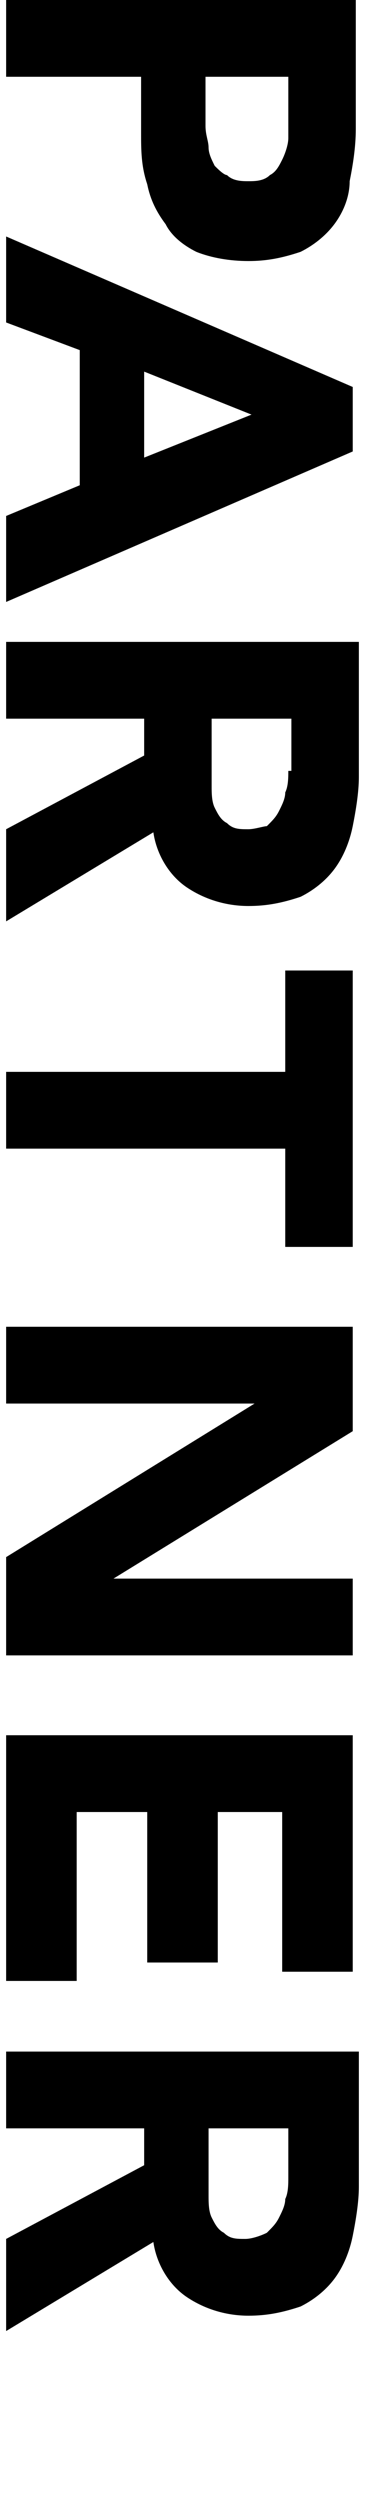 <?xml version="1.0" encoding="utf-8"?>
<!-- Generator: Adobe Illustrator 27.7.0, SVG Export Plug-In . SVG Version: 6.00 Build 0)  -->
<svg version="1.1" id="レイヤー_1" xmlns="http://www.w3.org/2000/svg" xmlns:xlink="http://www.w3.org/1999/xlink" x="0px"
	 y="0px" viewBox="0 0 11.9 81.4" style="enable-background:new 0 0 11.9 81.4;" xml:space="preserve">
<g>
	<path d="M0.2,0v2.5h4.4v1.8c0,0.6,0,1.1,0.2,1.7c0.1,0.5,0.3,0.9,0.6,1.3C5.6,7.7,6,8,6.4,8.2c0.5,0.2,1.1,0.3,1.7,0.3
		c0.6,0,1.1-0.1,1.7-0.3c0.4-0.2,0.8-0.5,1.1-0.9s0.5-0.9,0.5-1.4c0.1-0.5,0.2-1.1,0.2-1.7V0H0.2z M9.4,3.8c0,0.2,0,0.5,0,0.7
		S9.3,5,9.2,5.2C9.1,5.4,9,5.6,8.8,5.7C8.6,5.9,8.3,5.9,8.1,5.9s-0.5,0-0.7-0.2C7.3,5.7,7.1,5.5,7,5.4C6.9,5.2,6.8,5,6.8,4.8
		S6.7,4.4,6.7,4.1V2.5l0,0h2.7V3.8z"/>
	<path d="M0.2,20.9v2.5h4.5v1.2L0.2,27v3L5,27.1c0.1,0.7,0.5,1.4,1.1,1.8s1.3,0.6,2,0.6c0.6,0,1.1-0.1,1.7-0.3
		c0.4-0.2,0.8-0.5,1.1-0.9s0.5-0.9,0.6-1.4s0.2-1.1,0.2-1.6v-4.4C11.7,20.9,0.2,20.9,0.2,20.9z M9.4,25.1c0,0.2,0,0.5-0.1,0.7
		c0,0.2-0.1,0.4-0.2,0.6c-0.1,0.2-0.2,0.3-0.4,0.5c-0.1,0-0.4,0.1-0.6,0.1c-0.3,0-0.5,0-0.7-0.2c-0.2-0.1-0.3-0.3-0.4-0.5
		s-0.1-0.5-0.1-0.7s0-0.5,0-0.7v-1.5l0,0h2.6v1.7H9.4z"/>
	<path d="M0.2,66.8v2.5h4.5v1.2l-4.5,2.4v3L5,73c0.1,0.7,0.5,1.4,1.1,1.8s1.3,0.6,2,0.6c0.6,0,1.1-0.1,1.7-0.3
		c0.4-0.2,0.8-0.5,1.1-0.9s0.5-0.9,0.6-1.4s0.2-1.1,0.2-1.6v-4.4l0,0C11.7,66.8,0.2,66.8,0.2,66.8z M9.4,70.9c0,0.2,0,0.5-0.1,0.7
		c0,0.2-0.1,0.4-0.2,0.6c-0.1,0.2-0.2,0.3-0.4,0.5c-0.2,0.1-0.5,0.2-0.7,0.2c-0.3,0-0.5,0-0.7-0.2c-0.2-0.1-0.3-0.3-0.4-0.5
		s-0.1-0.5-0.1-0.7s0-0.5,0-0.7v-1.5l0,0h2.6C9.4,69.3,9.4,70.9,9.4,70.9z"/>
	<polygon points="9.3,34.9 9.3,31.6 11.5,31.6 11.5,40.6 9.3,40.6 9.3,37.4 0.2,37.4 0.2,34.9 	"/>
	<path d="M0.2,7.7v2.8l2.4,0.9v4.4l-2.4,1v2.8l11.3-4.9v-2.1L0.2,7.7z M4.7,14.9v-2.8l3.5,1.4L4.7,14.9z"/>
	<polygon points="11.5,43.2 11.5,46.6 3.7,51.4 3.7,51.4 11.5,51.4 11.5,53.9 0.2,53.9 0.2,50.7 8.3,45.7 8.3,45.7 0.2,45.7 
		0.2,43.2 	"/>
	<polygon points="11.5,56.5 11.5,64.2 9.2,64.2 9.2,59 7.1,59 7.1,63.9 4.8,63.9 4.8,59 2.5,59 2.5,64.5 0.2,64.5 0.2,56.5 	"/>
</g>
</svg>
